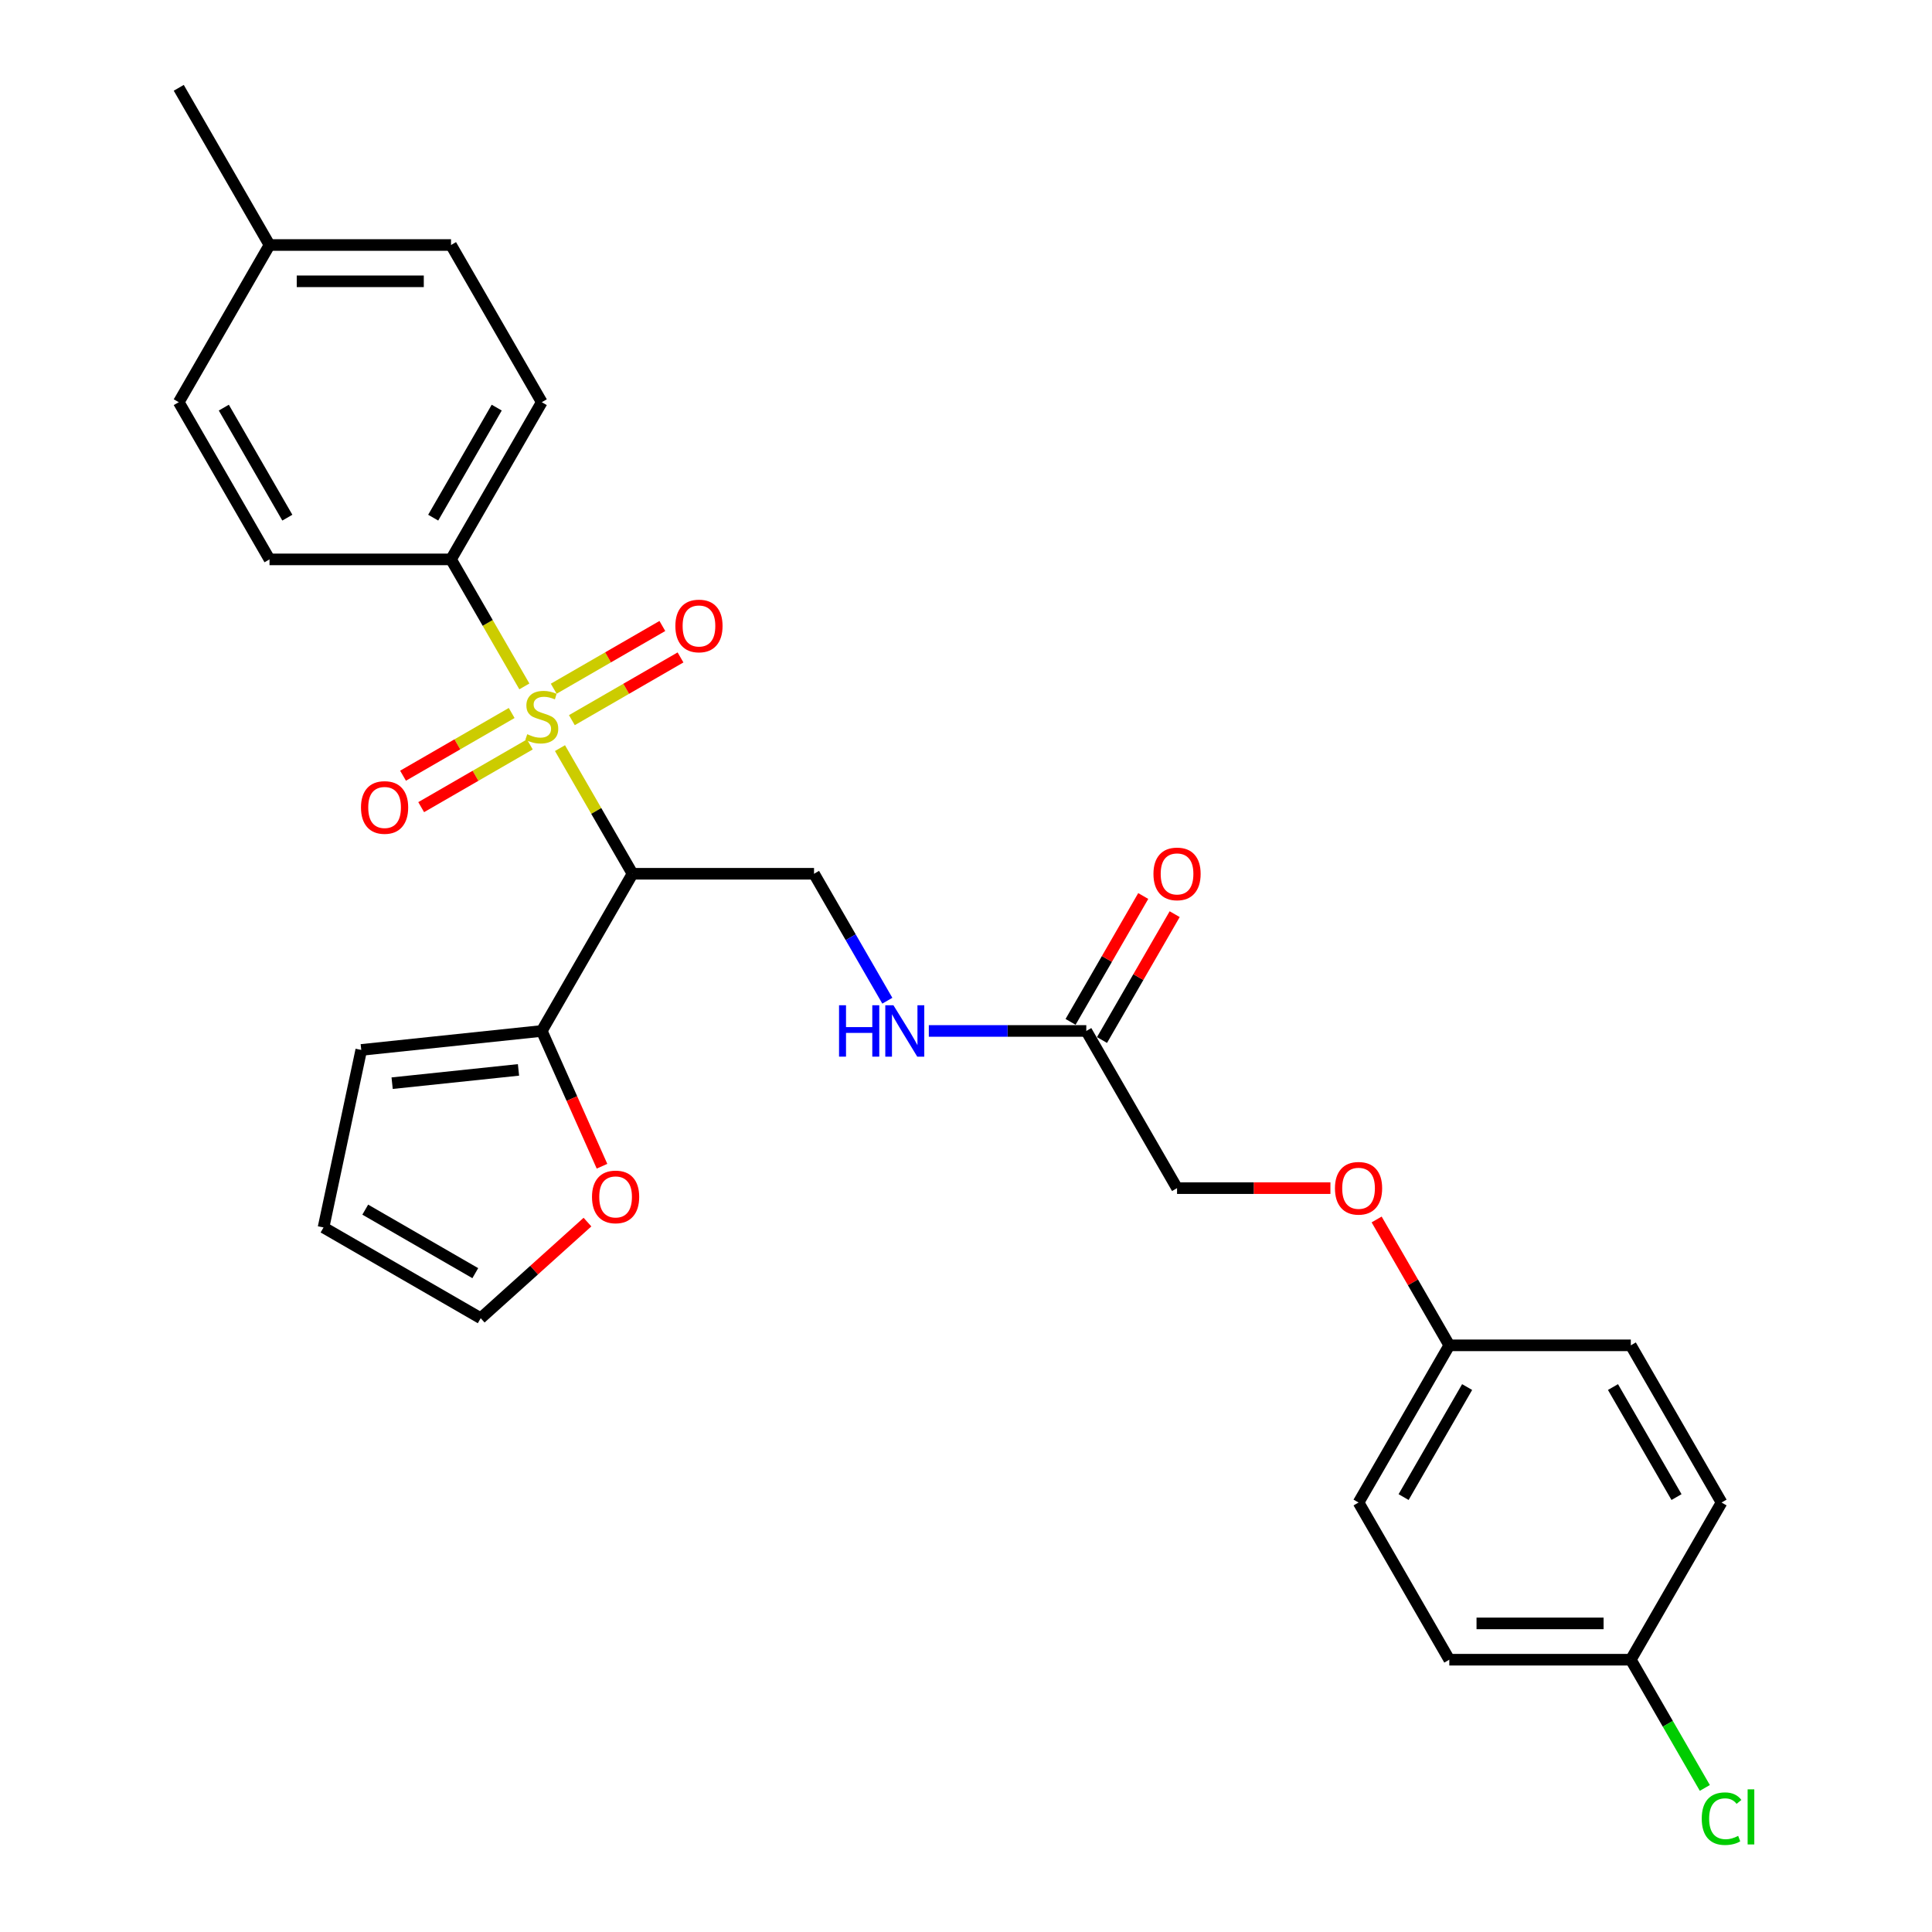 <?xml version='1.0' encoding='iso-8859-1'?>
<svg version='1.1' baseProfile='full'
              xmlns='http://www.w3.org/2000/svg'
                      xmlns:rdkit='http://www.rdkit.org/xml'
                      xmlns:xlink='http://www.w3.org/1999/xlink'
                  xml:space='preserve'
width='1000px' height='1000px' viewBox='0 0 1000 1000'>
<!-- END OF HEADER -->
<rect style='opacity:1.0;fill:#FFFFFF;stroke:none' width='1000' height='1000' x='0' y='0'> </rect>
<path class='bond-0' d='M 289.848,387.225 L 308.621,419.741' style='fill:none;fill-rule:evenodd;stroke:#CCCC00;stroke-width:6px;stroke-linecap:butt;stroke-linejoin:miter;stroke-opacity:1' />
<path class='bond-0' d='M 308.621,419.741 L 327.394,452.258' style='fill:none;fill-rule:evenodd;stroke:#000000;stroke-width:6px;stroke-linecap:butt;stroke-linejoin:miter;stroke-opacity:1' />
<path class='bond-2' d='M 271.406,355.283 L 252.427,322.41' style='fill:none;fill-rule:evenodd;stroke:#CCCC00;stroke-width:6px;stroke-linecap:butt;stroke-linejoin:miter;stroke-opacity:1' />
<path class='bond-2' d='M 252.427,322.41 L 233.447,289.536' style='fill:none;fill-rule:evenodd;stroke:#000000;stroke-width:6px;stroke-linecap:butt;stroke-linejoin:miter;stroke-opacity:1' />
<path class='bond-4' d='M 295.997,372.752 L 324.114,356.519' style='fill:none;fill-rule:evenodd;stroke:#CCCC00;stroke-width:6px;stroke-linecap:butt;stroke-linejoin:miter;stroke-opacity:1' />
<path class='bond-4' d='M 324.114,356.519 L 352.231,340.286' style='fill:none;fill-rule:evenodd;stroke:#FF0000;stroke-width:6px;stroke-linecap:butt;stroke-linejoin:miter;stroke-opacity:1' />
<path class='bond-4' d='M 286.603,356.48 L 314.719,340.247' style='fill:none;fill-rule:evenodd;stroke:#CCCC00;stroke-width:6px;stroke-linecap:butt;stroke-linejoin:miter;stroke-opacity:1' />
<path class='bond-4' d='M 314.719,340.247 L 342.836,324.013' style='fill:none;fill-rule:evenodd;stroke:#FF0000;stroke-width:6px;stroke-linecap:butt;stroke-linejoin:miter;stroke-opacity:1' />
<path class='bond-5' d='M 264.844,369.042 L 236.727,385.275' style='fill:none;fill-rule:evenodd;stroke:#CCCC00;stroke-width:6px;stroke-linecap:butt;stroke-linejoin:miter;stroke-opacity:1' />
<path class='bond-5' d='M 236.727,385.275 L 208.611,401.509' style='fill:none;fill-rule:evenodd;stroke:#FF0000;stroke-width:6px;stroke-linecap:butt;stroke-linejoin:miter;stroke-opacity:1' />
<path class='bond-5' d='M 274.239,385.314 L 246.122,401.547' style='fill:none;fill-rule:evenodd;stroke:#CCCC00;stroke-width:6px;stroke-linecap:butt;stroke-linejoin:miter;stroke-opacity:1' />
<path class='bond-5' d='M 246.122,401.547 L 218.005,417.781' style='fill:none;fill-rule:evenodd;stroke:#FF0000;stroke-width:6px;stroke-linecap:butt;stroke-linejoin:miter;stroke-opacity:1' />
<path class='bond-1' d='M 327.394,452.258 L 280.421,533.618' style='fill:none;fill-rule:evenodd;stroke:#000000;stroke-width:6px;stroke-linecap:butt;stroke-linejoin:miter;stroke-opacity:1' />
<path class='bond-3' d='M 327.394,452.258 L 421.342,452.258' style='fill:none;fill-rule:evenodd;stroke:#000000;stroke-width:6px;stroke-linecap:butt;stroke-linejoin:miter;stroke-opacity:1' />
<path class='bond-7' d='M 280.421,533.618 L 296.009,568.63' style='fill:none;fill-rule:evenodd;stroke:#000000;stroke-width:6px;stroke-linecap:butt;stroke-linejoin:miter;stroke-opacity:1' />
<path class='bond-7' d='M 296.009,568.63 L 311.597,603.641' style='fill:none;fill-rule:evenodd;stroke:#FF0000;stroke-width:6px;stroke-linecap:butt;stroke-linejoin:miter;stroke-opacity:1' />
<path class='bond-9' d='M 280.421,533.618 L 186.988,543.439' style='fill:none;fill-rule:evenodd;stroke:#000000;stroke-width:6px;stroke-linecap:butt;stroke-linejoin:miter;stroke-opacity:1' />
<path class='bond-9' d='M 268.37,553.778 L 202.967,560.652' style='fill:none;fill-rule:evenodd;stroke:#000000;stroke-width:6px;stroke-linecap:butt;stroke-linejoin:miter;stroke-opacity:1' />
<path class='bond-13' d='M 233.447,289.536 L 280.421,208.176' style='fill:none;fill-rule:evenodd;stroke:#000000;stroke-width:6px;stroke-linecap:butt;stroke-linejoin:miter;stroke-opacity:1' />
<path class='bond-13' d='M 224.221,267.938 L 257.103,210.985' style='fill:none;fill-rule:evenodd;stroke:#000000;stroke-width:6px;stroke-linecap:butt;stroke-linejoin:miter;stroke-opacity:1' />
<path class='bond-14' d='M 233.447,289.536 L 139.5,289.536' style='fill:none;fill-rule:evenodd;stroke:#000000;stroke-width:6px;stroke-linecap:butt;stroke-linejoin:miter;stroke-opacity:1' />
<path class='bond-8' d='M 421.342,452.258 L 440.31,485.112' style='fill:none;fill-rule:evenodd;stroke:#000000;stroke-width:6px;stroke-linecap:butt;stroke-linejoin:miter;stroke-opacity:1' />
<path class='bond-8' d='M 440.31,485.112 L 459.279,517.967' style='fill:none;fill-rule:evenodd;stroke:#0000FF;stroke-width:6px;stroke-linecap:butt;stroke-linejoin:miter;stroke-opacity:1' />
<path class='bond-6' d='M 562.262,533.618 L 521.508,533.618' style='fill:none;fill-rule:evenodd;stroke:#000000;stroke-width:6px;stroke-linecap:butt;stroke-linejoin:miter;stroke-opacity:1' />
<path class='bond-6' d='M 521.508,533.618 L 480.754,533.618' style='fill:none;fill-rule:evenodd;stroke:#0000FF;stroke-width:6px;stroke-linecap:butt;stroke-linejoin:miter;stroke-opacity:1' />
<path class='bond-12' d='M 570.398,538.316 L 589.204,505.743' style='fill:none;fill-rule:evenodd;stroke:#000000;stroke-width:6px;stroke-linecap:butt;stroke-linejoin:miter;stroke-opacity:1' />
<path class='bond-12' d='M 589.204,505.743 L 608.01,473.17' style='fill:none;fill-rule:evenodd;stroke:#FF0000;stroke-width:6px;stroke-linecap:butt;stroke-linejoin:miter;stroke-opacity:1' />
<path class='bond-12' d='M 554.126,528.921 L 572.932,496.348' style='fill:none;fill-rule:evenodd;stroke:#000000;stroke-width:6px;stroke-linecap:butt;stroke-linejoin:miter;stroke-opacity:1' />
<path class='bond-12' d='M 572.932,496.348 L 591.738,463.776' style='fill:none;fill-rule:evenodd;stroke:#FF0000;stroke-width:6px;stroke-linecap:butt;stroke-linejoin:miter;stroke-opacity:1' />
<path class='bond-16' d='M 562.262,533.618 L 609.236,614.979' style='fill:none;fill-rule:evenodd;stroke:#000000;stroke-width:6px;stroke-linecap:butt;stroke-linejoin:miter;stroke-opacity:1' />
<path class='bond-10' d='M 304.071,632.555 L 276.443,657.431' style='fill:none;fill-rule:evenodd;stroke:#FF0000;stroke-width:6px;stroke-linecap:butt;stroke-linejoin:miter;stroke-opacity:1' />
<path class='bond-10' d='M 276.443,657.431 L 248.816,682.306' style='fill:none;fill-rule:evenodd;stroke:#000000;stroke-width:6px;stroke-linecap:butt;stroke-linejoin:miter;stroke-opacity:1' />
<path class='bond-11' d='M 186.988,543.439 L 167.456,635.333' style='fill:none;fill-rule:evenodd;stroke:#000000;stroke-width:6px;stroke-linecap:butt;stroke-linejoin:miter;stroke-opacity:1' />
<path class='bond-29' d='M 248.816,682.306 L 167.456,635.333' style='fill:none;fill-rule:evenodd;stroke:#000000;stroke-width:6px;stroke-linecap:butt;stroke-linejoin:miter;stroke-opacity:1' />
<path class='bond-29' d='M 246.007,658.988 L 189.054,626.107' style='fill:none;fill-rule:evenodd;stroke:#000000;stroke-width:6px;stroke-linecap:butt;stroke-linejoin:miter;stroke-opacity:1' />
<path class='bond-20' d='M 280.421,208.176 L 233.447,126.815' style='fill:none;fill-rule:evenodd;stroke:#000000;stroke-width:6px;stroke-linecap:butt;stroke-linejoin:miter;stroke-opacity:1' />
<path class='bond-19' d='M 139.5,289.536 L 92.526,208.176' style='fill:none;fill-rule:evenodd;stroke:#000000;stroke-width:6px;stroke-linecap:butt;stroke-linejoin:miter;stroke-opacity:1' />
<path class='bond-19' d='M 148.726,267.938 L 115.845,210.985' style='fill:none;fill-rule:evenodd;stroke:#000000;stroke-width:6px;stroke-linecap:butt;stroke-linejoin:miter;stroke-opacity:1' />
<path class='bond-15' d='M 688.621,614.979 L 648.929,614.979' style='fill:none;fill-rule:evenodd;stroke:#FF0000;stroke-width:6px;stroke-linecap:butt;stroke-linejoin:miter;stroke-opacity:1' />
<path class='bond-15' d='M 648.929,614.979 L 609.236,614.979' style='fill:none;fill-rule:evenodd;stroke:#000000;stroke-width:6px;stroke-linecap:butt;stroke-linejoin:miter;stroke-opacity:1' />
<path class='bond-17' d='M 712.545,631.194 L 731.351,663.767' style='fill:none;fill-rule:evenodd;stroke:#FF0000;stroke-width:6px;stroke-linecap:butt;stroke-linejoin:miter;stroke-opacity:1' />
<path class='bond-17' d='M 731.351,663.767 L 750.157,696.34' style='fill:none;fill-rule:evenodd;stroke:#000000;stroke-width:6px;stroke-linecap:butt;stroke-linejoin:miter;stroke-opacity:1' />
<path class='bond-23' d='M 750.157,696.34 L 844.104,696.34' style='fill:none;fill-rule:evenodd;stroke:#000000;stroke-width:6px;stroke-linecap:butt;stroke-linejoin:miter;stroke-opacity:1' />
<path class='bond-24' d='M 750.157,696.34 L 703.183,777.7' style='fill:none;fill-rule:evenodd;stroke:#000000;stroke-width:6px;stroke-linecap:butt;stroke-linejoin:miter;stroke-opacity:1' />
<path class='bond-24' d='M 759.383,717.938 L 726.501,774.891' style='fill:none;fill-rule:evenodd;stroke:#000000;stroke-width:6px;stroke-linecap:butt;stroke-linejoin:miter;stroke-opacity:1' />
<path class='bond-18' d='M 844.104,859.061 L 750.157,859.061' style='fill:none;fill-rule:evenodd;stroke:#000000;stroke-width:6px;stroke-linecap:butt;stroke-linejoin:miter;stroke-opacity:1' />
<path class='bond-18' d='M 830.012,840.271 L 764.249,840.271' style='fill:none;fill-rule:evenodd;stroke:#000000;stroke-width:6px;stroke-linecap:butt;stroke-linejoin:miter;stroke-opacity:1' />
<path class='bond-22' d='M 844.104,859.061 L 863.262,892.244' style='fill:none;fill-rule:evenodd;stroke:#000000;stroke-width:6px;stroke-linecap:butt;stroke-linejoin:miter;stroke-opacity:1' />
<path class='bond-22' d='M 863.262,892.244 L 882.421,925.428' style='fill:none;fill-rule:evenodd;stroke:#00CC00;stroke-width:6px;stroke-linecap:butt;stroke-linejoin:miter;stroke-opacity:1' />
<path class='bond-30' d='M 844.104,859.061 L 891.077,777.7' style='fill:none;fill-rule:evenodd;stroke:#000000;stroke-width:6px;stroke-linecap:butt;stroke-linejoin:miter;stroke-opacity:1' />
<path class='bond-21' d='M 92.526,208.176 L 139.5,126.815' style='fill:none;fill-rule:evenodd;stroke:#000000;stroke-width:6px;stroke-linecap:butt;stroke-linejoin:miter;stroke-opacity:1' />
<path class='bond-28' d='M 233.447,126.815 L 139.5,126.815' style='fill:none;fill-rule:evenodd;stroke:#000000;stroke-width:6px;stroke-linecap:butt;stroke-linejoin:miter;stroke-opacity:1' />
<path class='bond-28' d='M 219.355,145.605 L 153.592,145.605' style='fill:none;fill-rule:evenodd;stroke:#000000;stroke-width:6px;stroke-linecap:butt;stroke-linejoin:miter;stroke-opacity:1' />
<path class='bond-27' d='M 139.5,126.815 L 92.526,45.455' style='fill:none;fill-rule:evenodd;stroke:#000000;stroke-width:6px;stroke-linecap:butt;stroke-linejoin:miter;stroke-opacity:1' />
<path class='bond-26' d='M 844.104,696.34 L 891.077,777.7' style='fill:none;fill-rule:evenodd;stroke:#000000;stroke-width:6px;stroke-linecap:butt;stroke-linejoin:miter;stroke-opacity:1' />
<path class='bond-26' d='M 834.878,717.938 L 867.759,774.891' style='fill:none;fill-rule:evenodd;stroke:#000000;stroke-width:6px;stroke-linecap:butt;stroke-linejoin:miter;stroke-opacity:1' />
<path class='bond-25' d='M 703.183,777.7 L 750.157,859.061' style='fill:none;fill-rule:evenodd;stroke:#000000;stroke-width:6px;stroke-linecap:butt;stroke-linejoin:miter;stroke-opacity:1' />
<path  class='atom-0' d='M 272.905 380.029
Q 273.206 380.141, 274.446 380.668
Q 275.686 381.194, 277.039 381.532
Q 278.429 381.833, 279.782 381.833
Q 282.3 381.833, 283.765 380.63
Q 285.231 379.39, 285.231 377.248
Q 285.231 375.782, 284.479 374.88
Q 283.765 373.979, 282.638 373.49
Q 281.511 373.002, 279.632 372.438
Q 277.264 371.724, 275.836 371.047
Q 274.446 370.371, 273.431 368.943
Q 272.454 367.515, 272.454 365.11
Q 272.454 361.765, 274.709 359.699
Q 277.001 357.632, 281.511 357.632
Q 284.592 357.632, 288.087 359.097
L 287.223 361.991
Q 284.028 360.676, 281.623 360.676
Q 279.03 360.676, 277.602 361.765
Q 276.174 362.818, 276.212 364.659
Q 276.212 366.087, 276.926 366.951
Q 277.678 367.816, 278.73 368.304
Q 279.82 368.793, 281.623 369.356
Q 284.028 370.108, 285.456 370.86
Q 286.884 371.611, 287.899 373.152
Q 288.951 374.655, 288.951 377.248
Q 288.951 380.931, 286.471 382.922
Q 284.028 384.876, 279.932 384.876
Q 277.565 384.876, 275.761 384.35
Q 273.995 383.862, 271.89 382.997
L 272.905 380.029
' fill='#CCCC00'/>
<path  class='atom-5' d='M 349.568 323.999
Q 349.568 317.61, 352.725 314.04
Q 355.882 310.47, 361.781 310.47
Q 367.681 310.47, 370.838 314.04
Q 373.995 317.61, 373.995 323.999
Q 373.995 330.462, 370.8 334.145
Q 367.606 337.79, 361.781 337.79
Q 355.919 337.79, 352.725 334.145
Q 349.568 330.5, 349.568 323.999
M 361.781 334.784
Q 365.84 334.784, 368.02 332.078
Q 370.237 329.335, 370.237 323.999
Q 370.237 318.775, 368.02 316.145
Q 365.84 313.477, 361.781 313.477
Q 357.723 313.477, 355.506 316.107
Q 353.326 318.738, 353.326 323.999
Q 353.326 329.372, 355.506 332.078
Q 357.723 334.784, 361.781 334.784
' fill='#FF0000'/>
<path  class='atom-6' d='M 186.847 417.946
Q 186.847 411.557, 190.004 407.987
Q 193.16 404.417, 199.06 404.417
Q 204.96 404.417, 208.117 407.987
Q 211.273 411.557, 211.273 417.946
Q 211.273 424.409, 208.079 428.092
Q 204.885 431.737, 199.06 431.737
Q 193.198 431.737, 190.004 428.092
Q 186.847 424.447, 186.847 417.946
M 199.06 428.731
Q 203.119 428.731, 205.298 426.025
Q 207.515 423.282, 207.515 417.946
Q 207.515 412.722, 205.298 410.092
Q 203.119 407.424, 199.06 407.424
Q 195.002 407.424, 192.785 410.054
Q 190.605 412.685, 190.605 417.946
Q 190.605 423.32, 192.785 426.025
Q 195.002 428.731, 199.06 428.731
' fill='#FF0000'/>
<path  class='atom-8' d='M 306.419 619.519
Q 306.419 613.13, 309.576 609.56
Q 312.733 605.99, 318.633 605.99
Q 324.532 605.99, 327.689 609.56
Q 330.846 613.13, 330.846 619.519
Q 330.846 625.982, 327.652 629.665
Q 324.457 633.31, 318.633 633.31
Q 312.77 633.31, 309.576 629.665
Q 306.419 626.02, 306.419 619.519
M 318.633 630.304
Q 322.691 630.304, 324.871 627.598
Q 327.088 624.855, 327.088 619.519
Q 327.088 614.295, 324.871 611.665
Q 322.691 608.996, 318.633 608.996
Q 314.574 608.996, 312.357 611.627
Q 310.177 614.257, 310.177 619.519
Q 310.177 624.892, 312.357 627.598
Q 314.574 630.304, 318.633 630.304
' fill='#FF0000'/>
<path  class='atom-9' d='M 434.287 520.315
L 437.895 520.315
L 437.895 531.627
L 451.499 531.627
L 451.499 520.315
L 455.106 520.315
L 455.106 546.921
L 451.499 546.921
L 451.499 534.633
L 437.895 534.633
L 437.895 546.921
L 434.287 546.921
L 434.287 520.315
' fill='#0000FF'/>
<path  class='atom-9' d='M 462.434 520.315
L 471.152 534.408
Q 472.017 535.798, 473.407 538.316
Q 474.798 540.834, 474.873 540.984
L 474.873 520.315
L 478.405 520.315
L 478.405 546.921
L 474.76 546.921
L 465.403 531.514
Q 464.313 529.71, 463.148 527.643
Q 462.021 525.576, 461.682 524.938
L 461.682 546.921
L 458.225 546.921
L 458.225 520.315
L 462.434 520.315
' fill='#0000FF'/>
<path  class='atom-13' d='M 597.023 452.333
Q 597.023 445.944, 600.179 442.374
Q 603.336 438.804, 609.236 438.804
Q 615.136 438.804, 618.292 442.374
Q 621.449 445.944, 621.449 452.333
Q 621.449 458.796, 618.255 462.479
Q 615.061 466.124, 609.236 466.124
Q 603.374 466.124, 600.179 462.479
Q 597.023 458.834, 597.023 452.333
M 609.236 463.118
Q 613.294 463.118, 615.474 460.412
Q 617.691 457.669, 617.691 452.333
Q 617.691 447.109, 615.474 444.479
Q 613.294 441.811, 609.236 441.811
Q 605.177 441.811, 602.96 444.441
Q 600.781 447.072, 600.781 452.333
Q 600.781 457.707, 602.96 460.412
Q 605.177 463.118, 609.236 463.118
' fill='#FF0000'/>
<path  class='atom-16' d='M 690.97 615.054
Q 690.97 608.666, 694.127 605.096
Q 697.283 601.526, 703.183 601.526
Q 709.083 601.526, 712.24 605.096
Q 715.396 608.666, 715.396 615.054
Q 715.396 621.518, 712.202 625.2
Q 709.008 628.846, 703.183 628.846
Q 697.321 628.846, 694.127 625.2
Q 690.97 621.555, 690.97 615.054
M 703.183 625.839
Q 707.242 625.839, 709.421 623.134
Q 711.638 620.39, 711.638 615.054
Q 711.638 609.831, 709.421 607.2
Q 707.242 604.532, 703.183 604.532
Q 699.125 604.532, 696.907 607.163
Q 694.728 609.793, 694.728 615.054
Q 694.728 620.428, 696.907 623.134
Q 699.125 625.839, 703.183 625.839
' fill='#FF0000'/>
<path  class='atom-23' d='M 880.818 941.342
Q 880.818 934.728, 883.9 931.271
Q 887.019 927.776, 892.919 927.776
Q 898.405 927.776, 901.336 931.647
L 898.856 933.676
Q 896.714 930.858, 892.919 930.858
Q 888.898 930.858, 886.756 933.563
Q 884.651 936.231, 884.651 941.342
Q 884.651 946.603, 886.831 949.309
Q 889.048 952.015, 893.332 952.015
Q 896.263 952.015, 899.683 950.248
L 900.735 953.067
Q 899.345 953.969, 897.24 954.495
Q 895.136 955.021, 892.806 955.021
Q 887.019 955.021, 883.9 951.489
Q 880.818 947.956, 880.818 941.342
' fill='#00CC00'/>
<path  class='atom-23' d='M 904.568 926.16
L 908.025 926.16
L 908.025 954.683
L 904.568 954.683
L 904.568 926.16
' fill='#00CC00'/>
</svg>
